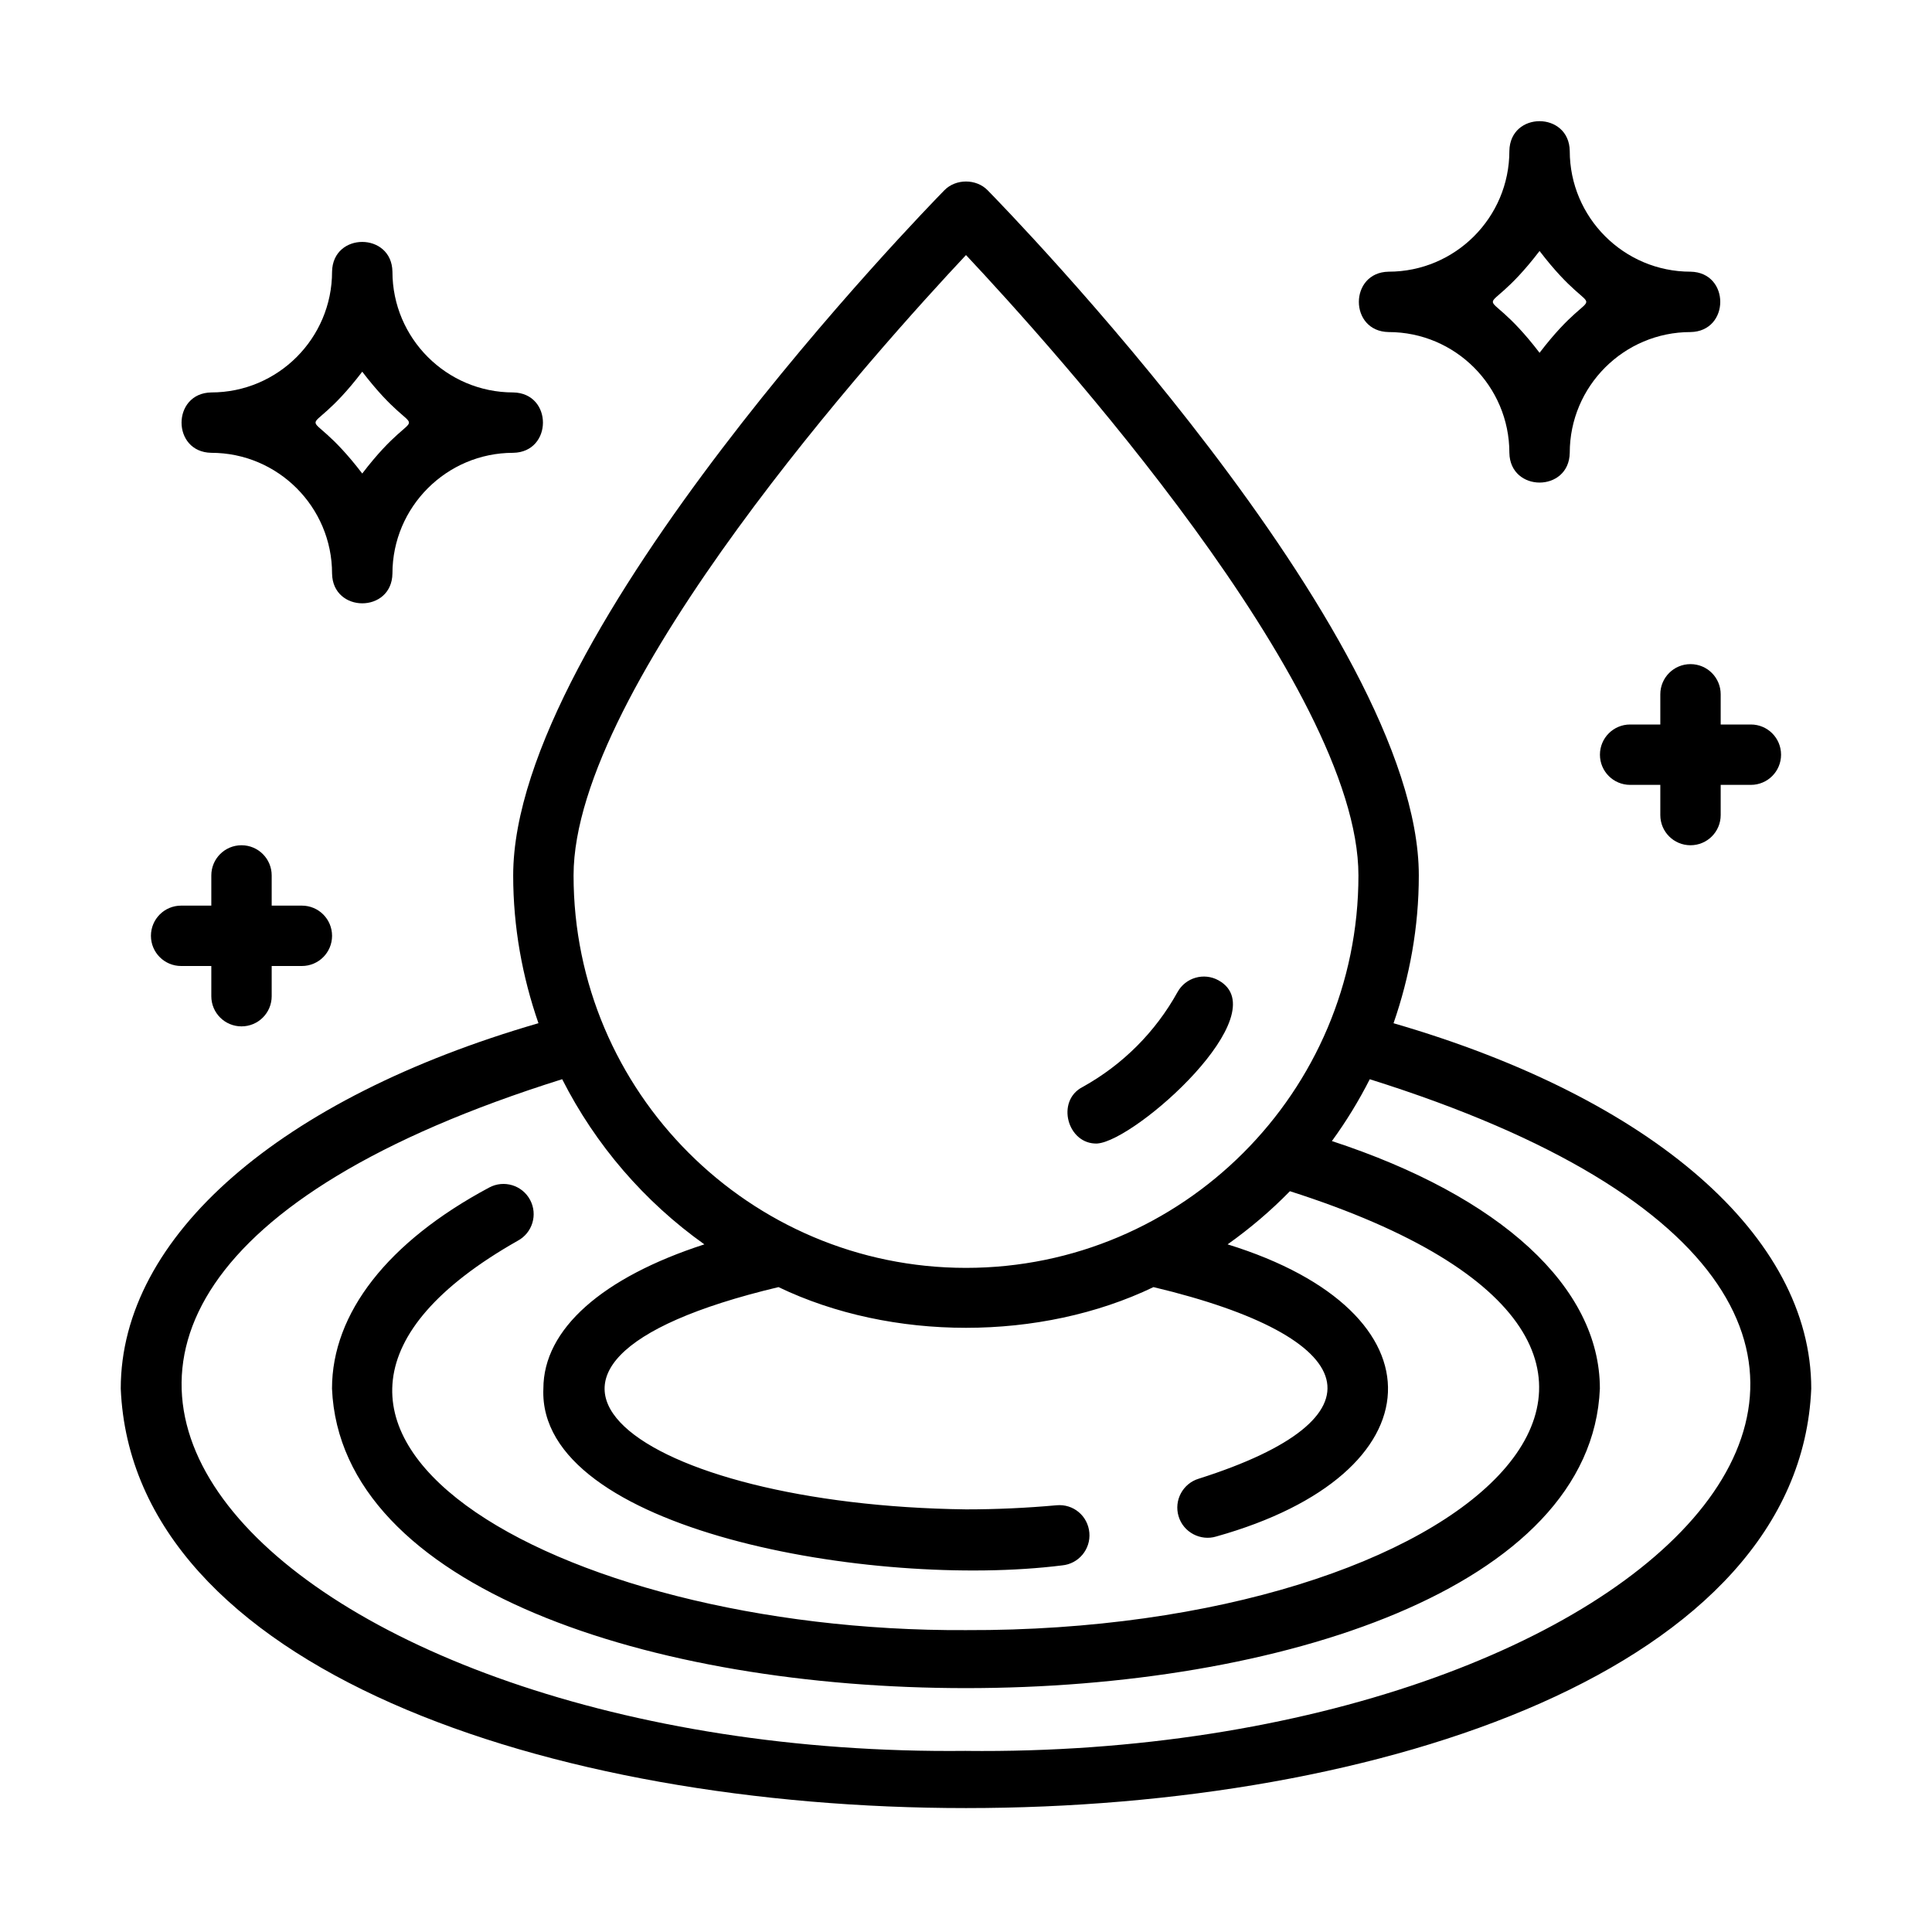 <svg id="Line" viewBox="0 0 64 64" xmlns="http://www.w3.org/2000/svg"><path d="m46.163 33.895c.533-1.537.837-3.179.837-4.895 0-8.049-13.703-22.105-14.286-22.7-.377-.383-1.051-.383-1.428 0-.583.595-14.286 14.651-14.286 22.7 0 1.716.304 3.359.837 4.895-8.56 2.482-13.837 7.06-13.837 12.105.777 18.527 55.228 18.526 56-0 0-5.045-5.276-9.622-13.837-12.104zm-14.163-25.446c2.817 3.001 13 14.28 13 20.551 0 7.168-5.832 13-13 13s-13-5.832-13-13c0-6.267 10.183-17.549 13-20.551zm0 49.551c-22.648.245-38.073-14.499-13.377-22.25 1.107 2.185 2.728 4.061 4.71 5.471-3.378 1.094-5.333 2.808-5.333 4.779-.205 4.702 10.932 6.638 17.181 5.856.55-.05.955-.536.905-1.087-.05-.549-.526-.957-1.087-.905-.991.09-2 .136-2.999.136-10.779-.137-17.317-4.718-6.211-7.363 3.741 1.798 8.681 1.798 12.422-0 6.949 1.656 7.816 4.342 1.501 6.346-.529.159-.829.718-.67 1.246.158.533.731.827 1.246.67 7.394-2.071 7.651-7.431.378-9.678.74-.526 1.432-1.113 2.064-1.761 16.461 5.26 5.916 14.598-10.731 14.54-13.594.071-25.621-6.793-14.849-12.898.486-.26.671-.866.41-1.354-.26-.487-.866-.671-1.354-.41-3.358 1.795-5.208 4.161-5.208 6.662.562 13.233 41.447 13.224 42-0 0-3.363-3.291-6.37-8.877-8.201.471-.647.89-1.33 1.254-2.048 24.694 7.75 9.272 22.495-13.377 22.25z"/><path d="m36.351 37.88c1.28-.096 5.991-4.307 4.014-5.405-.482-.267-1.092-.094-1.359.391-.732 1.321-1.818 2.407-3.14 3.14-.902.46-.506 1.913.485 1.875z"/><path d="m56 9c-2.206 0-4-1.794-4-4-.021-1.312-1.978-1.317-2 0 0 2.206-1.794 4-4 4-1.312.021-1.317 1.978 0 2 2.206 0 4 1.794 4 4 .021 1.312 1.978 1.317 2-0 0-2.206 1.794-4 4-4 1.312-.021 1.317-1.978 0-2zm-5 2.687c-2.064-2.7-2.062-.675 0-3.373 2.064 2.7 2.061.675-0 3.373z"/><path d="m11 19c.021 1.312 1.978 1.317 2-0 0-2.206 1.794-4 4-4 1.312-.021 1.317-1.978-0-2-2.206 0-4-1.794-4-4-.021-1.312-1.978-1.317-2 0 0 2.206-1.794 4-4 4-1.312.021-1.317 1.978 0 2 2.206 0 4 1.794 4 4zm1-6.687c2.064 2.7 2.062.675-0 3.373-2.064-2.7-2.061-.675 0-3.373z"/><path d="m56 28c.553 0 1-.447 1-1v-1h1c.553 0 1-.447 1-1s-.447-1-1-1h-1v-1c0-.553-.447-1-1-1s-1 .447-1 1v1h-1c-.553 0-1 .447-1 1s.447 1 1 1h1v1c0 .553.447 1 1 1z"/><path d="m5 31c0 .553.447 1 1 1h1v1c0 .553.447 1 1 1s1-.447 1-1v-1h1c.553 0 1-.447 1-1s-.447-1-1-1h-1v-1c0-.553-.447-1-1-1s-1 .447-1 1v1h-1c-.553 0-1 .447-1 1z"/></svg>